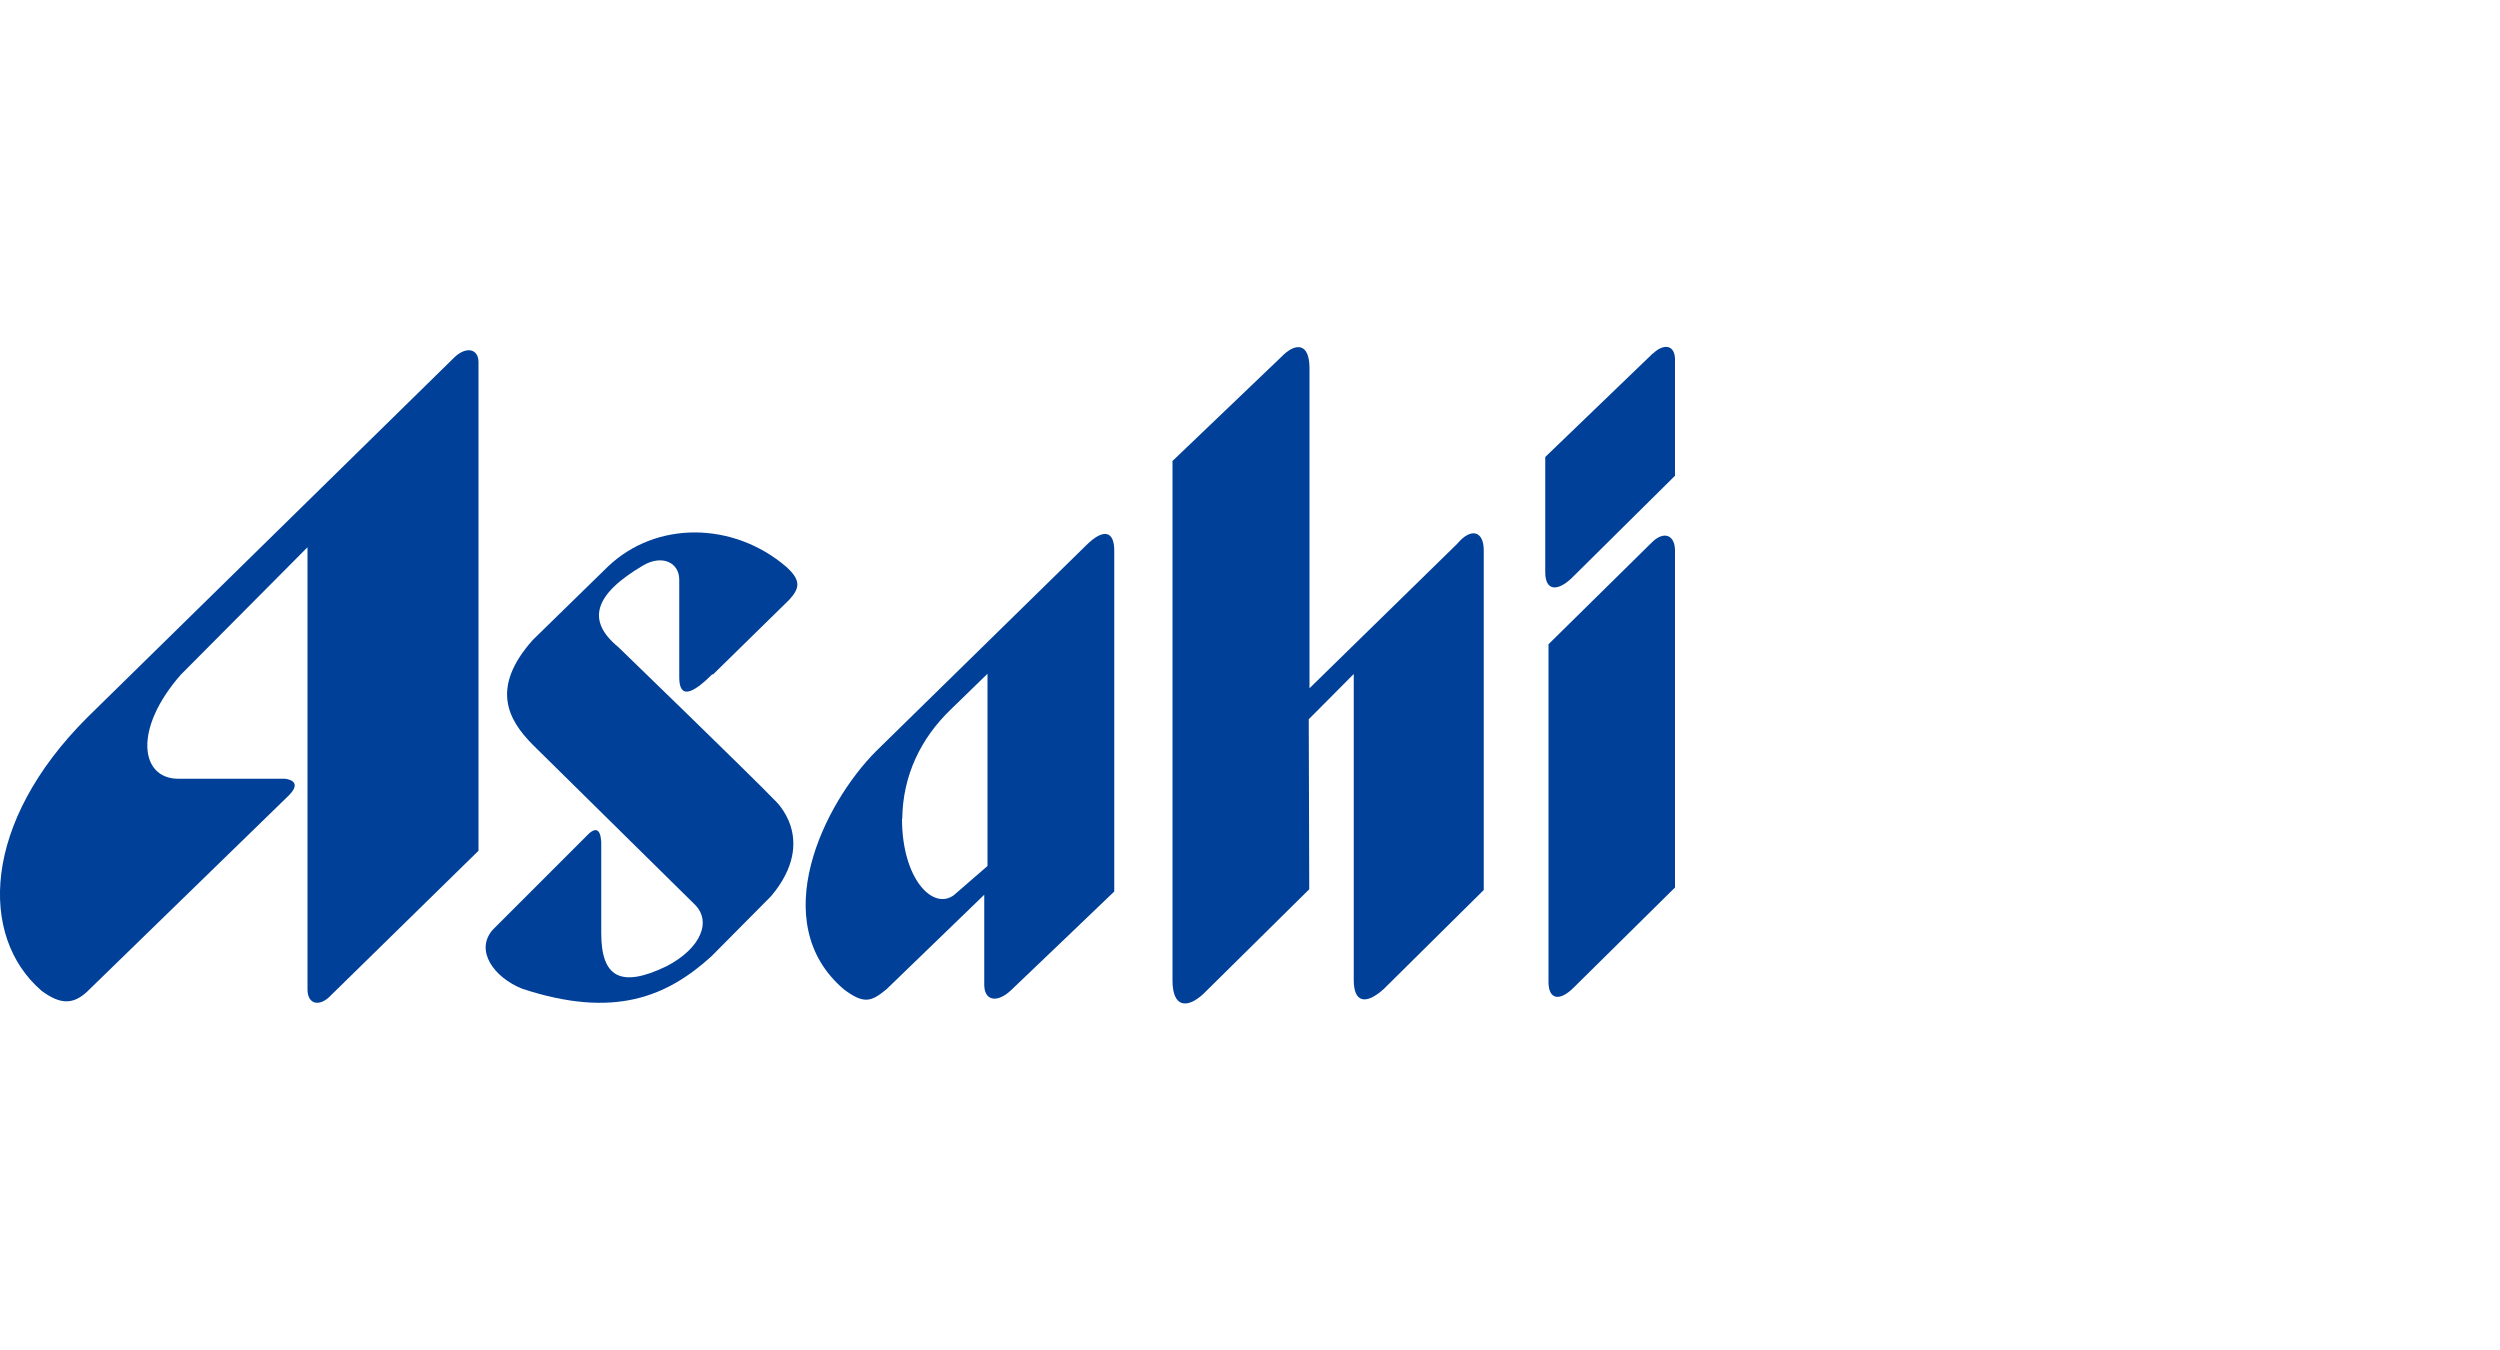 <?xml version="1.0" encoding="UTF-8"?> <svg xmlns="http://www.w3.org/2000/svg" id="Layer_1" data-name="Layer 1" viewBox="0 0 100 54"><defs><style> .cls-1 { fill: #004099; stroke-width: 0px; } </style></defs><g id="g10"><g id="g12"><path id="path14" class="cls-1" d="M12.3,21.9v17.68c0,.61.5.71.95.22l5.89-5.77V14.49c0-.54-.48-.64-.94-.22L3.48,28.71c-4.19,4.19-4.34,8.74-1.82,10.92.73.54,1.24.57,1.81.05l8.09-7.87c.6-.61-.17-.66-.17-.66h-4.26c-1.51,0-1.82-1.97.1-4.16l5.06-5.09Z"></path><path id="path16" class="cls-1" d="M28.52,26.98l3.05-2.99c.42-.46.48-.77-.11-1.31-2.13-1.83-5.22-1.85-7.14-.02l-3.01,2.94c-1.71,1.92-.98,3.2,0,4.19l6.45,6.36c.73.68.29,1.78-1.1,2.5-1.86.9-2.61.41-2.61-1.32v-3.66c-.04-.58-.27-.58-.61-.21l-3.73,3.73c-.73.83.05,1.91,1.18,2.36,3.7,1.22,5.8.3,7.56-1.29l2.4-2.42c1.91-2.28.13-3.84.13-3.84-.91-.95-6.24-6.11-6.24-6.11-1.32-1.08-.95-2.13.98-3.27.74-.44,1.45-.14,1.45.57v3.9c0,.81.44.76,1.32-.12"></path><path id="path18" class="cls-1" d="M46.9,18.43v20.78c0,1.11.59,1.13,1.22.56l4.25-4.2-.02-6.8,1.8-1.81v12.24c0,.93.5.99,1.2.36l4-3.96v-13.59c0-.76-.5-.93-1.06-.26l-5.91,5.78v-12.8c0-1.07-.6-1-1.11-.47l-4.36,4.17Z"></path><path id="path20" class="cls-1" d="M66.12,14.13l-4.31,4.15v4.61c0,.72.45.79,1.03.26l4.16-4.12v-4.69c-.03-.57-.47-.59-.88-.2"></path><path id="path22" class="cls-1" d="M66.07,21.7l-4.13,4.07v13.53c.01.68.44.76.99.22l4.07-4.02v-13.47c0-.64-.45-.81-.93-.33"></path><path id="path24" class="cls-1" d="M36.09,32.75c.02-1.73.74-3.22,1.95-4.38l1.46-1.42v7.69l-1.35,1.17c-.84.61-2.07-.66-2.07-3.06M43.45,21.81l-8.4,8.23c-2.1,2.1-4.43,6.86-1.3,9.53.81.61,1.1.5,1.71,0l3.91-3.78v3.6c0,.65.52.74,1.07.22.76-.72,4.13-3.95,4.13-3.95v-13.58c.02-.88-.45-.94-1.12-.27"></path></g></g></svg> 